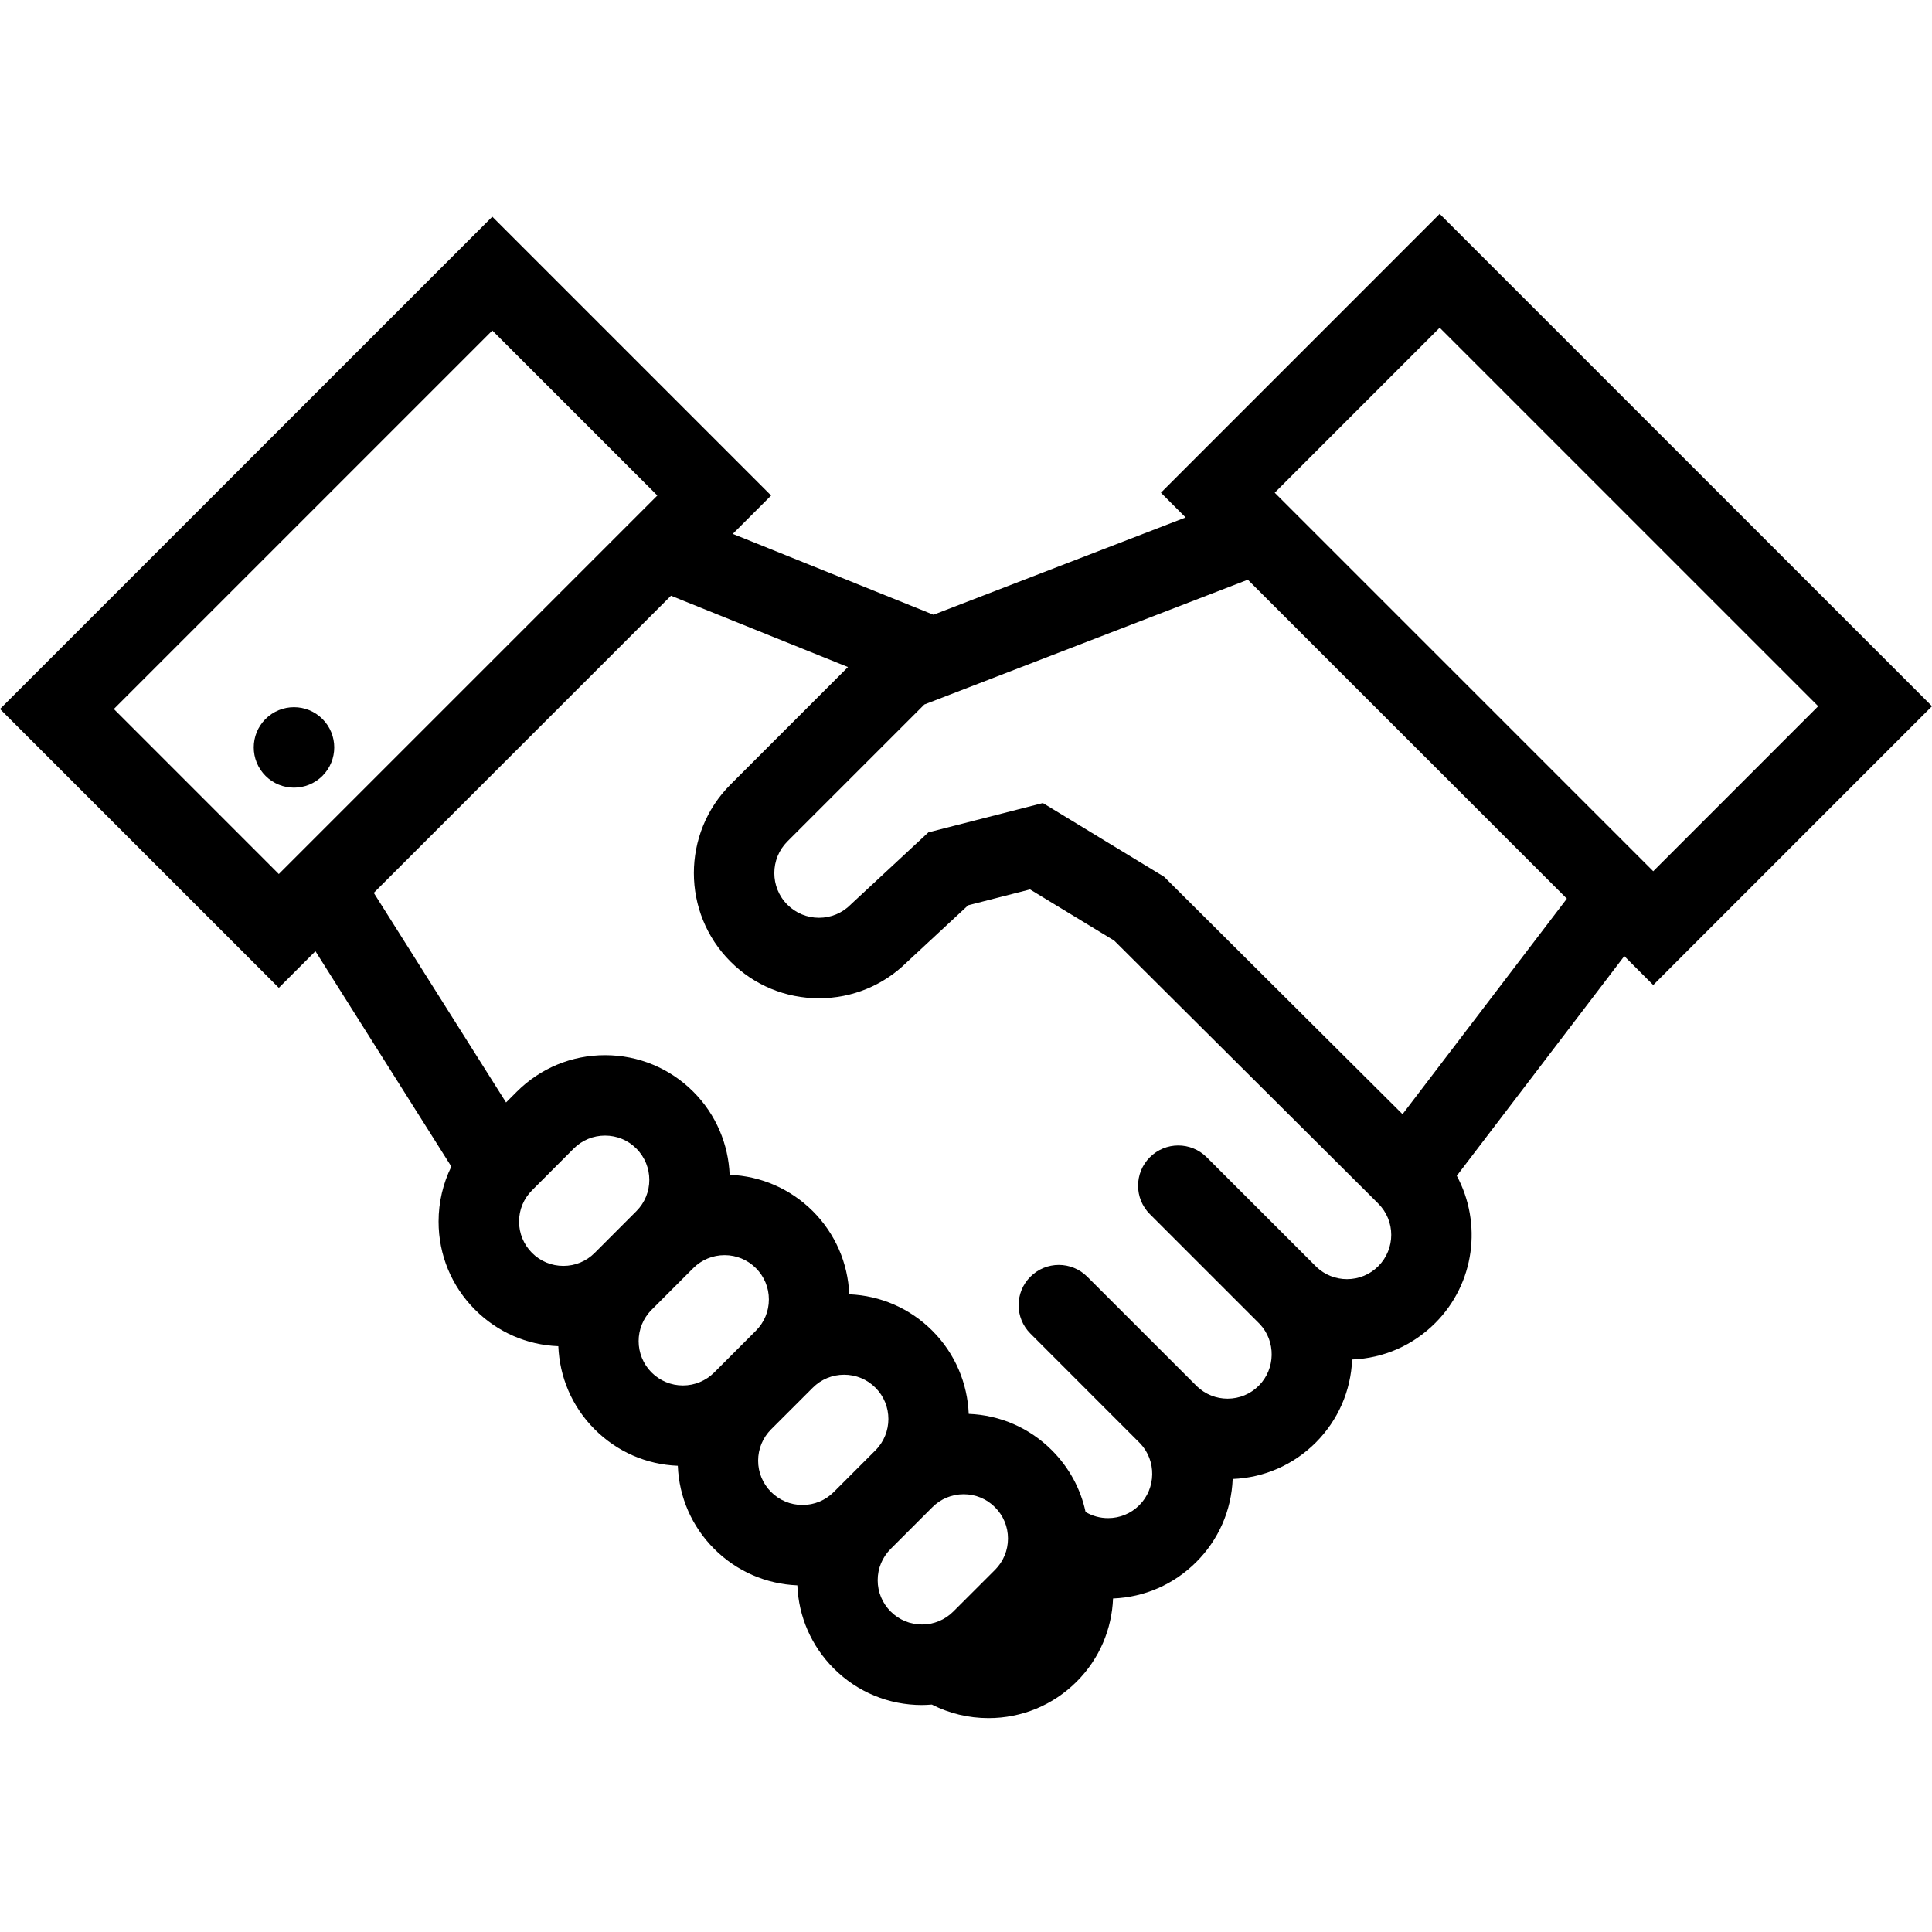 <svg xmlns="http://www.w3.org/2000/svg" xmlns:xlink="http://www.w3.org/1999/xlink" version="1.1" x="0px" y="0px" viewBox="0 0 512 512" enable-background="new 0 0 512 512" xml:space="preserve" aria-hidden="true" width="512px" height="512px"><defs><linearGradient class="cerosgradient" data-cerosgradient="true" id="CerosGradient_ide38b9b46a" gradientUnits="userSpaceOnUse" x1="50%" y1="100%" x2="50%" y2="0%"><stop offset="0%" stop-color="#d1d1d1"/><stop offset="100%" stop-color="#d1d1d1"/></linearGradient><linearGradient/></defs><g><path d="M438.125,261.043L512,187.152L381.531,56.684l-73.875,73.891l6.547,6.555l-66.82,25.781l-53.188-21.43l10.164-10.164   l-73.891-73.891L0,187.895l73.891,73.891l9.703-9.703l36.016,57.062c-2.203,4.484-3.383,9.453-3.383,14.578   c0,8.844,3.445,17.156,9.688,23.391c5.93,5.922,13.711,9.328,22.047,9.641c0.32,8.031,3.531,15.938,9.633,22.031   c5.93,5.938,13.703,9.328,22.031,9.656c0.328,8.328,3.727,16.109,9.648,22.031c5.93,5.922,13.703,9.312,22.031,9.656   c0.328,8.312,3.727,16.094,9.648,22.031c6.25,6.25,14.555,9.688,23.383,9.688l0,0c0.875,0,1.75-0.062,2.609-0.125   c4.594,2.344,9.703,3.594,15.016,3.594l0,0c8.828,0,17.133-3.438,23.383-9.688c6.094-6.094,9.312-14,9.625-22.016   c8.344-0.328,16.125-3.734,22.047-9.656c5.922-5.906,9.328-13.688,9.656-22.016c8.312-0.328,16.078-3.719,22.016-9.641   c5.906-5.922,9.312-13.703,9.641-22.016c8.328-0.328,16.078-3.719,22.016-9.656c10.547-10.547,12.453-26.5,5.719-39.031   l44.391-58.219L438.125,261.043z M30.164,187.895L130.469,87.59l43.734,43.727L73.891,231.629L30.164,187.895z M137.555,323.723   c0-3.125,1.227-6.078,3.445-8.281l11.039-11.062c2.219-2.219,5.164-3.438,8.305-3.438c3.133,0,6.078,1.219,8.297,3.438   c4.578,4.578,4.578,12.031,0,16.594l-11.047,11.062c-2.219,2.219-5.164,3.438-8.297,3.438c-3.141,0-6.086-1.219-8.305-3.438   C138.781,329.816,137.555,326.863,137.555,323.723z M192.023,332.629c3.133,0,6.078,1.219,8.297,3.438s3.438,5.156,3.438,8.297   s-1.219,6.078-3.438,8.297l-11.047,11.062c-2.211,2.203-5.164,3.438-8.297,3.438c-3.141,0-6.086-1.234-8.305-3.438   c-4.57-4.594-4.57-12.031,0.008-16.609l11.039-11.047C185.938,333.848,188.891,332.629,192.023,332.629z M223.703,364.316   c3.133,0,6.086,1.219,8.297,3.438c4.578,4.562,4.578,12.016,0.008,16.594l-11.047,11.047c-2.219,2.219-5.172,3.438-8.305,3.438   s-6.086-1.234-8.305-3.438c-2.211-2.219-3.438-5.172-3.438-8.297c0-3.141,1.227-6.094,3.445-8.312l11.039-11.031   C217.617,365.535,220.57,364.316,223.703,364.316z M255.383,395.988c3.133,0,6.086,1.219,8.297,3.438   c2.219,2.219,3.445,5.172,3.445,8.297c0,3.141-1.227,6.094-3.445,8.312l-11.039,11.031c-2.219,2.219-5.164,3.438-8.305,3.438   c-3.133,0-6.086-1.219-8.297-3.438c-2.219-2.219-3.445-5.156-3.445-8.297s1.227-6.078,3.445-8.297l11.047-11.047   C249.305,397.207,252.25,395.988,255.383,395.988z M365.25,335.566c-2.203,2.203-5.156,3.422-8.281,3.422   c-3.016,0-5.875-1.141-8.062-3.203l-29.109-29.094l0,0c-4.172-4.172-10.922-4.172-15.078,0c-4.156,4.156-4.156,10.906,0,15.062l0,0   l29.125,29.125c4.312,4.562,4.203,11.891-0.25,16.344c-2.219,2.219-5.156,3.438-8.281,3.438c-3.016,0-5.875-1.156-8.062-3.219   l-29.109-29.094l0,0c-4.172-4.172-10.922-4.172-15.078,0c-4.164,4.156-4.164,10.906,0,15.062l29.109,29.125   c4.328,4.562,4.219,11.891-0.234,16.344c-2.219,2.219-5.156,3.438-8.297,3.438c-2.141,0-4.172-0.578-5.953-1.625   c-1.312-6.156-4.375-11.797-8.922-16.344c-5.922-5.938-13.719-9.328-22.047-9.656c-0.328-8-3.531-15.922-9.641-22.031   c-5.922-5.922-13.703-9.312-22.023-9.656c-0.336-8.312-3.727-16.094-9.648-22.031c-5.93-5.906-13.719-9.312-22.047-9.641   c-0.328-8.016-3.531-15.922-9.641-22.031c-6.242-6.234-14.547-9.672-23.375-9.672c-8.836,0-17.133,3.438-23.383,9.672l-2.852,2.859   l-35.055-55.539l11.289-11.289l67.469-67.461l46.914,18.906l-31.141,31.141c-12.938,12.938-12.938,33.984,0,46.914   c6.266,6.266,14.594,9.719,23.453,9.719c8.789,0,17.055-3.398,23.305-9.57l16.227-15.07l16.398-4.203l15.812,9.617l6.484,3.938   l67.766,67.477l2.219,2.219C369.844,323.535,369.844,330.973,365.25,335.566z M371.688,295.27L308.5,232.355l-32.125-19.539   l-30.344,7.773l-20.336,18.891l-0.281,0.273c-2.234,2.234-5.211,3.469-8.375,3.469s-6.141-1.234-8.375-3.469   c-4.617-4.617-4.617-12.133,0-16.758l36.297-36.297l85.727-33.07l84.547,84.531L371.688,295.27z M381.531,86.848l100.312,100.305   l-43.719,43.734L337.812,130.574L381.531,86.848z"/><path d="M70.367,190.535c-4.164,4.164-4.164,10.914,0,15.078s10.922,4.164,15.086,0s4.164-10.914,0-15.078   S74.531,186.371,70.367,190.535z"/></g></svg>